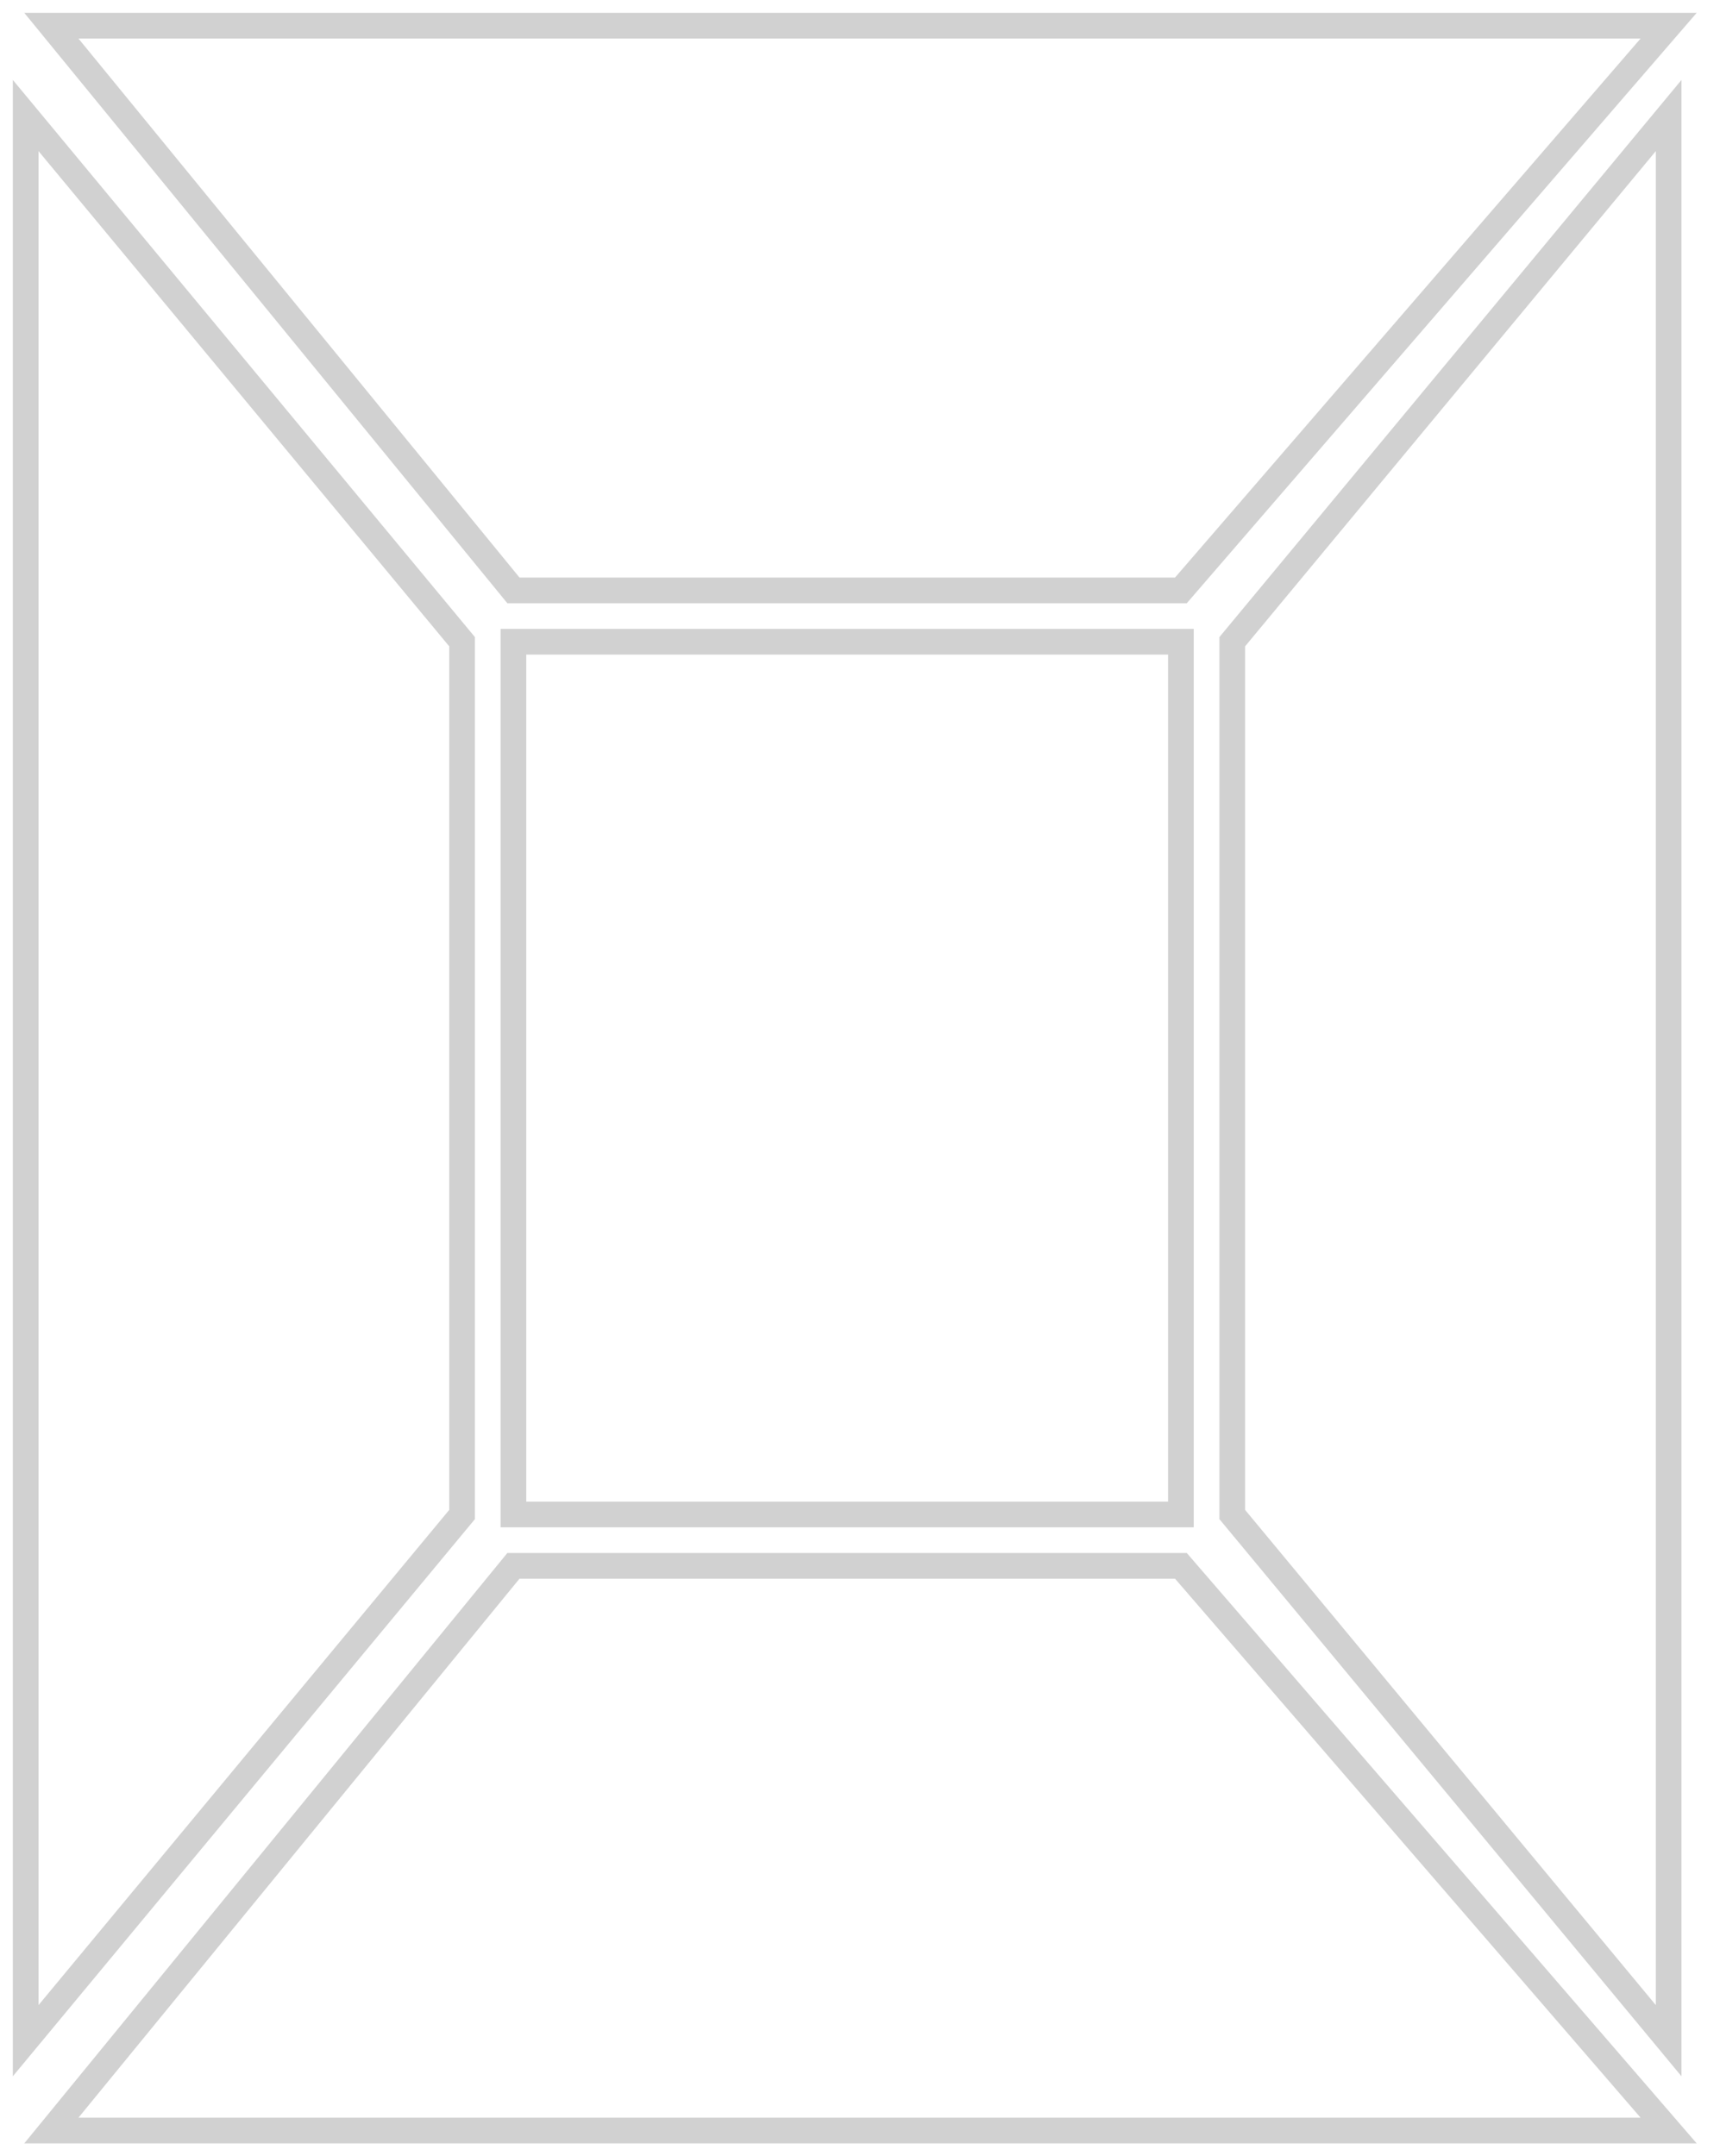 <svg width="67" height="84" viewBox="0 0 67 84" fill="none" xmlns="http://www.w3.org/2000/svg">
<g id="Cabin guide vector">
<rect id="Rectangle 27" x="20" y="25" width="26" height="34" stroke="#D1D1D1"/>
<path id="Rectangle 29" d="M2 1H65L46 23H20L2 1Z" stroke="#D1D1D1"/>
<path id="Rectangle 30" d="M2 83H65L46 61H20L2 83Z" stroke="#D1D1D1"/>
<path id="Rectangle 31" d="M1 4.5L1 79.5L18 59L18 25L1 4.5Z" stroke="#D1D1D1"/>
<path id="Rectangle 32" d="M65 4.5L65 79.5L48 59L48 25L65 4.5Z" stroke="#D1D1D1"/>
</g>
</svg>
